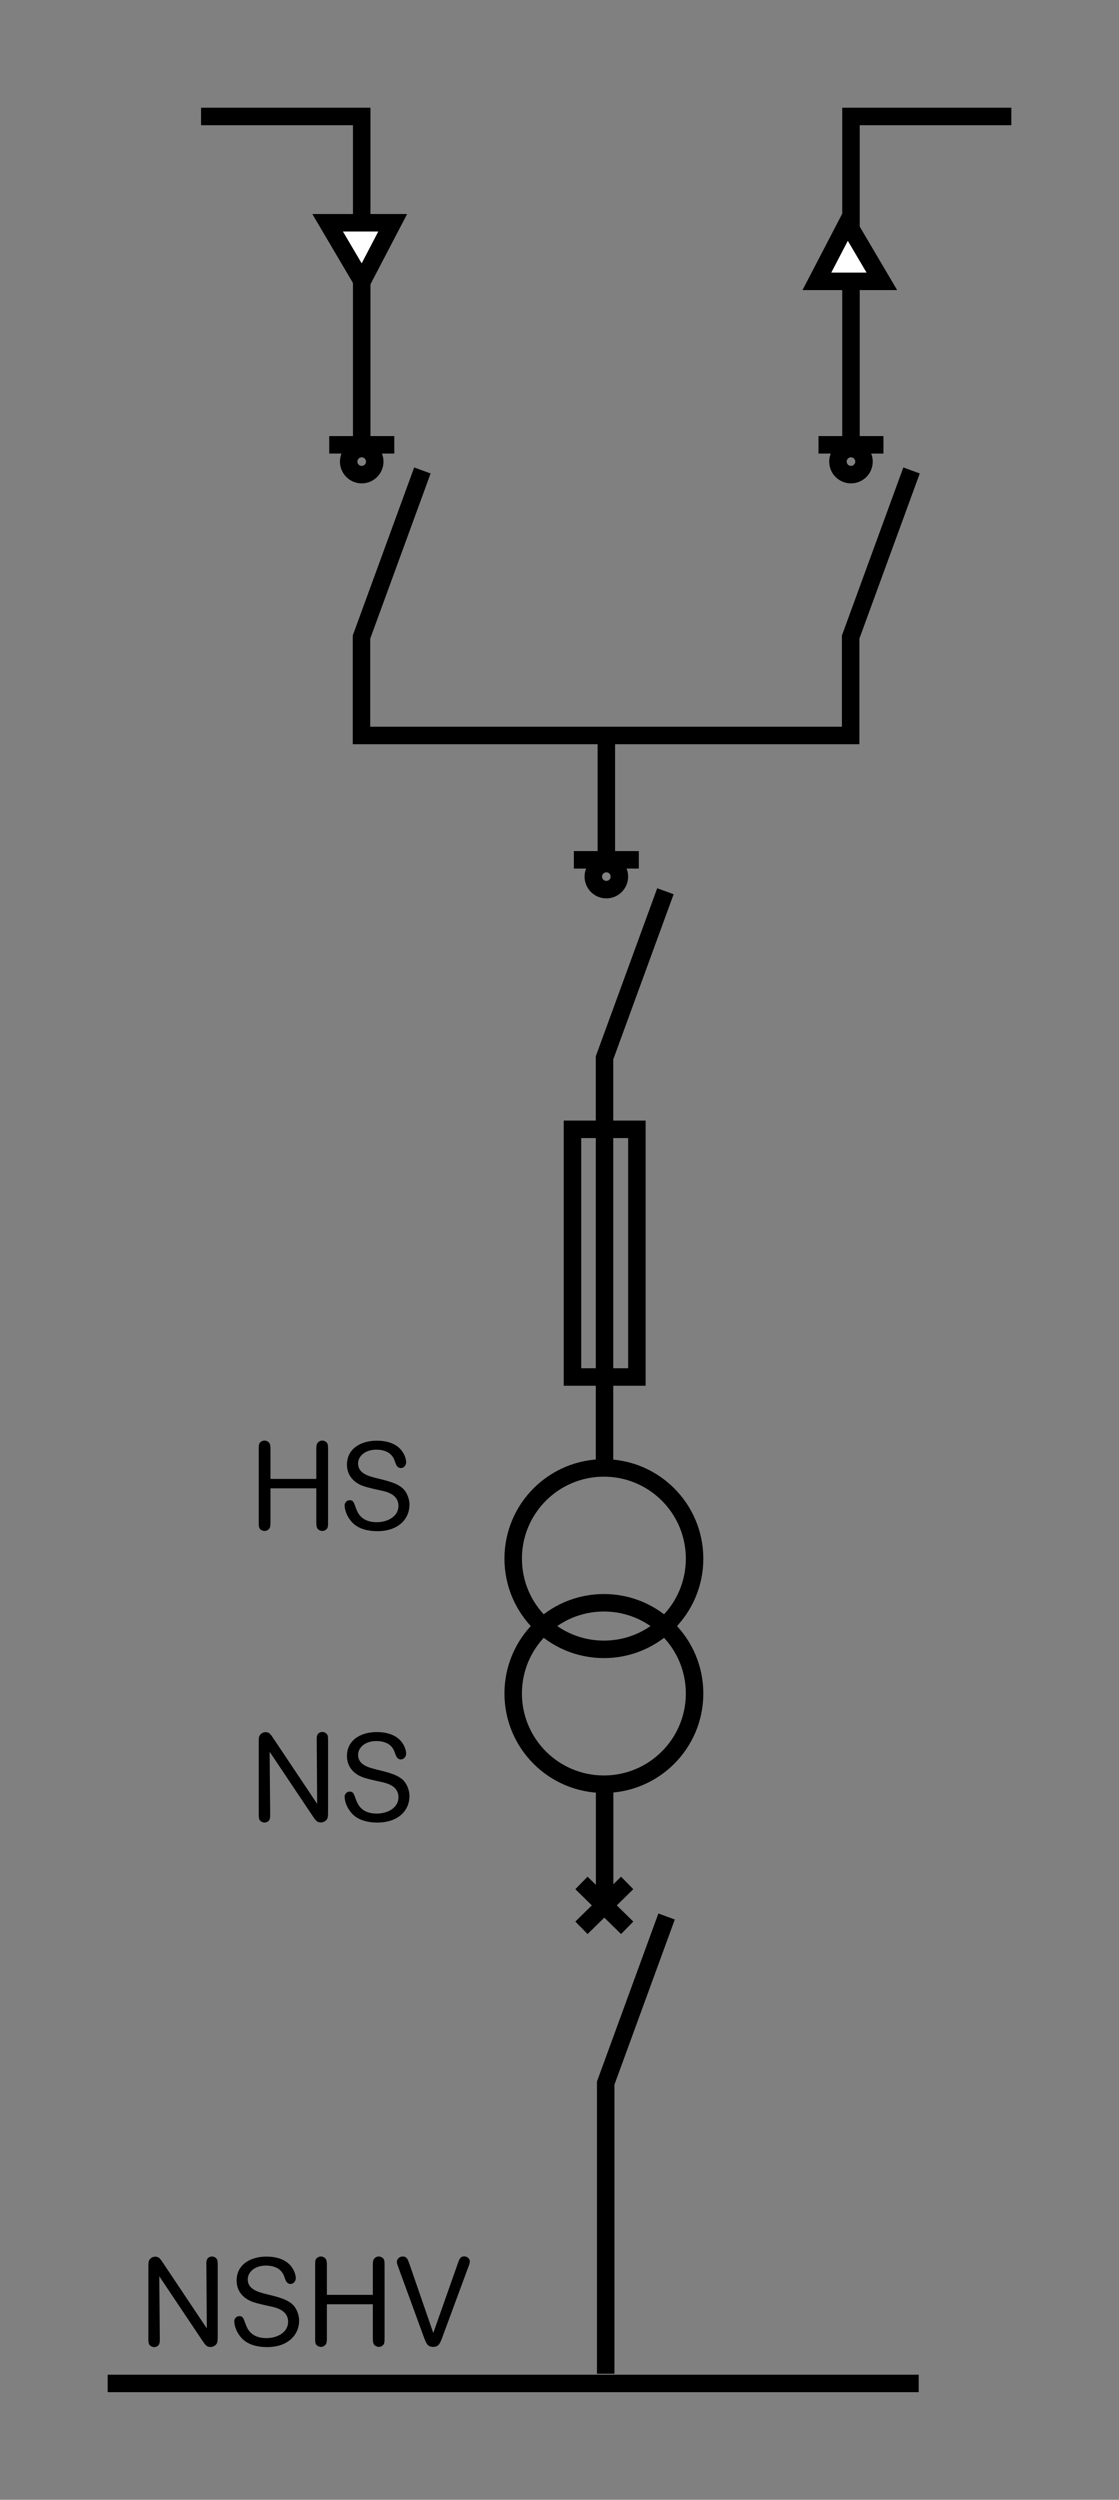 <?xml version="1.0" encoding="iso-8859-1"?>
<!-- Generator: Adobe Illustrator 19.2.1, SVG Export Plug-In . SVG Version: 6.00 Build 0)  -->
<svg version="1.1" id="Calque_2" xmlns="http://www.w3.org/2000/svg" xmlns:xlink="http://www.w3.org/1999/xlink" x="0px" y="0px"
	 width="104.75px" height="233.95px" viewBox="0 0 104.75 233.95" style="enable-background:new 0 0 104.75 233.95;"
	 xml:space="preserve">
<rect x="0" y="0" width="104.75" height="233.95" fill="#808080" stroke="none"/>
<style type="text/css">
	.st0{fill:none;stroke:#000000;stroke-width:1.636;stroke-miterlimit:3.864;}
	.st1{fill:none;stroke:#000000;stroke-width:1.636;stroke-miterlimit:2.414;}
	.st2{fill:#FFFFFF;stroke:#000000;stroke-width:1.636;stroke-miterlimit:3.864;}
	.st3{fill:none;}
</style>
<g>
	<g>
		<g>
			<path d="M19.32,212.06c-0.01-0.35-0.01-0.47,0.07-0.62c0.06-0.13,0.23-0.26,0.45-0.26c0.15,0,0.29,0.06,0.39,0.16
				c0.15,0.14,0.15,0.34,0.15,0.72v6.48c0,0.56,0,0.76-0.23,0.95c-0.13,0.1-0.27,0.16-0.45,0.16c-0.35,0-0.47-0.17-0.8-0.66
				l-3.99-5.96l0.05,5.75c0,0.37,0,0.47-0.07,0.62c-0.06,0.13-0.24,0.26-0.46,0.26c-0.14,0-0.29-0.06-0.39-0.16
				c-0.15-0.14-0.15-0.34-0.15-0.72v-6.52c0-0.56,0-0.71,0.22-0.9c0.05-0.05,0.18-0.16,0.43-0.16c0.33,0,0.45,0.17,0.76,0.64
				l4.06,6.07L19.32,212.06z"/>
			<path d="M24.99,219.66c-0.78,0-1.72-0.17-2.33-0.8c-0.46-0.47-0.73-1.13-0.73-1.63c0-0.24,0.21-0.47,0.48-0.47
				c0.31,0,0.38,0.18,0.57,0.72c0.14,0.38,0.47,1.34,1.95,1.34c1.02,0,2.04-0.53,2.04-1.53c0-1.06-1.08-1.32-1.65-1.44
				c-1.51-0.33-1.9-0.44-2.4-0.82c-0.29-0.23-0.77-0.72-0.77-1.6c0-1.51,1.32-2.24,2.79-2.24c0.85,0,1.95,0.22,2.49,1.17
				c0.15,0.26,0.26,0.6,0.26,0.85c0,0.24-0.18,0.54-0.49,0.54c-0.34,0-0.45-0.29-0.54-0.55c-0.11-0.33-0.22-0.58-0.56-0.84
				c-0.29-0.21-0.73-0.33-1.2-0.33c-1.06,0-1.71,0.62-1.71,1.29c0,0.96,1.02,1.2,1.82,1.4c1.34,0.32,1.83,0.52,2.25,0.84
				c0.5,0.38,0.74,1.1,0.74,1.6C28.01,218.5,26.98,219.66,24.99,219.66z"/>
			<path d="M34.9,214.77v-2.7c0-0.39,0.02-0.58,0.16-0.72c0.08-0.08,0.22-0.17,0.4-0.17c0.14,0,0.29,0.06,0.4,0.17
				c0.14,0.14,0.14,0.34,0.14,0.72v6.68c0,0.39,0,0.58-0.14,0.72c-0.08,0.08-0.22,0.17-0.4,0.17c-0.14,0-0.29-0.06-0.4-0.16
				c-0.14-0.15-0.16-0.35-0.16-0.73v-3.1H30.6v3.09c0,0.39-0.01,0.59-0.16,0.73c-0.07,0.08-0.21,0.17-0.4,0.17
				c-0.14,0-0.29-0.06-0.4-0.16c-0.14-0.15-0.14-0.35-0.14-0.74v-6.66c0-0.39,0-0.6,0.14-0.73c0.08-0.08,0.22-0.17,0.4-0.17
				c0.15,0,0.3,0.06,0.4,0.17c0.15,0.14,0.16,0.34,0.16,0.73v2.69H34.9z"/>
			<path d="M42.85,211.85c0.15-0.43,0.24-0.68,0.61-0.68c0.29,0,0.52,0.24,0.52,0.47c0,0.16-0.03,0.24-0.15,0.55l-2.4,6.49
				c-0.23,0.62-0.35,0.96-0.88,0.96s-0.65-0.32-0.89-0.96l-2.35-6.43c-0.11-0.31-0.16-0.42-0.16-0.57c0-0.23,0.22-0.5,0.54-0.5
				c0.39,0,0.48,0.26,0.64,0.71l2.23,6.45L42.85,211.85z"/>
		</g>
	</g>
</g>
<g>
	<g>
		<g>
			<path d="M29.65,162.97c-0.01-0.35-0.01-0.47,0.07-0.62c0.06-0.13,0.23-0.26,0.45-0.26c0.15,0,0.29,0.06,0.39,0.16
				c0.15,0.14,0.15,0.34,0.15,0.72v6.48c0,0.56,0,0.76-0.23,0.95c-0.13,0.1-0.27,0.16-0.45,0.16c-0.35,0-0.47-0.17-0.8-0.66
				l-3.99-5.96l0.05,5.75c0,0.37,0,0.47-0.07,0.62c-0.06,0.13-0.24,0.26-0.46,0.26c-0.14,0-0.29-0.06-0.39-0.16
				c-0.15-0.14-0.15-0.34-0.15-0.72v-6.52c0-0.56,0-0.71,0.22-0.9c0.05-0.05,0.18-0.16,0.43-0.16c0.33,0,0.45,0.17,0.76,0.64
				l4.06,6.07L29.65,162.97z"/>
			<path d="M35.32,170.57c-0.78,0-1.72-0.17-2.33-0.8c-0.46-0.47-0.73-1.13-0.73-1.63c0-0.24,0.21-0.47,0.48-0.47
				c0.31,0,0.38,0.18,0.57,0.72c0.14,0.38,0.47,1.34,1.95,1.34c1.02,0,2.04-0.53,2.04-1.53c0-1.06-1.08-1.32-1.65-1.44
				c-1.51-0.33-1.9-0.44-2.4-0.82c-0.29-0.23-0.77-0.72-0.77-1.6c0-1.51,1.32-2.24,2.79-2.24c0.85,0,1.95,0.22,2.49,1.17
				c0.15,0.26,0.26,0.6,0.26,0.85c0,0.24-0.18,0.54-0.49,0.54c-0.34,0-0.45-0.29-0.54-0.55c-0.11-0.33-0.22-0.58-0.56-0.84
				c-0.29-0.21-0.73-0.33-1.2-0.33c-1.06,0-1.71,0.62-1.71,1.29c0,0.96,1.02,1.2,1.82,1.4c1.34,0.32,1.83,0.52,2.25,0.84
				c0.5,0.38,0.74,1.1,0.74,1.6C38.34,169.41,37.31,170.57,35.32,170.57z"/>
		</g>
	</g>
</g>
<g>
	<g>
		<g>
			<path d="M29.61,138.41v-2.7c0-0.39,0.02-0.58,0.16-0.72c0.08-0.08,0.22-0.17,0.4-0.17c0.14,0,0.29,0.06,0.4,0.17
				c0.14,0.14,0.14,0.34,0.14,0.72v6.68c0,0.39,0,0.58-0.14,0.72c-0.08,0.08-0.22,0.17-0.4,0.17c-0.14,0-0.29-0.06-0.4-0.16
				c-0.14-0.15-0.16-0.35-0.16-0.73v-3.1h-4.29v3.09c0,0.39-0.01,0.59-0.16,0.73c-0.07,0.08-0.21,0.17-0.4,0.17
				c-0.14,0-0.29-0.06-0.4-0.16c-0.14-0.15-0.14-0.35-0.14-0.74v-6.66c0-0.39,0-0.6,0.14-0.73c0.08-0.08,0.22-0.17,0.4-0.17
				c0.15,0,0.3,0.06,0.4,0.17c0.15,0.14,0.16,0.34,0.16,0.73v2.69H29.61z"/>
			<path d="M35.32,143.3c-0.78,0-1.72-0.17-2.33-0.8c-0.46-0.47-0.73-1.13-0.73-1.63c0-0.24,0.21-0.47,0.48-0.47
				c0.31,0,0.38,0.18,0.57,0.72c0.14,0.38,0.47,1.34,1.95,1.34c1.02,0,2.04-0.53,2.04-1.53c0-1.06-1.08-1.32-1.65-1.44
				c-1.51-0.33-1.9-0.44-2.4-0.82c-0.29-0.23-0.77-0.72-0.77-1.6c0-1.51,1.32-2.24,2.79-2.24c0.85,0,1.95,0.22,2.49,1.17
				c0.15,0.26,0.26,0.6,0.26,0.85c0,0.24-0.18,0.54-0.49,0.54c-0.34,0-0.45-0.29-0.54-0.55c-0.11-0.33-0.22-0.58-0.56-0.84
				c-0.29-0.21-0.73-0.33-1.2-0.33c-1.06,0-1.71,0.62-1.71,1.29c0,0.96,1.02,1.2,1.82,1.4c1.34,0.32,1.83,0.52,2.25,0.84
				c0.5,0.38,0.74,1.1,0.74,1.6C38.34,142.14,37.31,143.3,35.32,143.3z"/>
		</g>
	</g>
</g>
<g>
	<line class="st0" x1="56.6" y1="166.98" x2="56.6" y2="178.32"/>
	<path class="st0" d="M48.04,145.87c0-4.69,3.8-8.49,8.49-8.49c4.69,0,8.49,3.8,8.49,8.49c0,4.69-3.8,8.49-8.49,8.49
		C51.84,154.36,48.04,150.56,48.04,145.87L48.04,145.87z"/>
	<path class="st0" d="M48.04,158.49c0-4.69,3.8-8.49,8.49-8.49c4.69,0,8.49,3.8,8.49,8.49c0,4.69-3.8,8.49-8.49,8.49
		C51.84,166.98,48.04,163.18,48.04,158.49L48.04,158.49z"/>
	<line class="st0" x1="54.43" y1="180.42" x2="58.71" y2="176.22"/>
	<line class="st0" x1="58.71" y1="180.42" x2="54.43" y2="176.22"/>
</g>
<polyline class="st0" points="62.4,179.36 56.7,194.95 56.7,222.15 "/>
<polyline class="st0" points="39.54,44.03 33.84,59.62 33.84,68.83 79.63,68.83 79.63,59.62 85.33,44.03 "/>
<polyline class="st0" points="62.29,83.41 56.59,99 56.59,137.64 "/>
<g>
	<line class="st1" x1="56.76" y1="69.37" x2="56.76" y2="80.58"/>
	<line class="st1" x1="53.72" y1="80.47" x2="59.8" y2="80.47"/>
	<circle class="st1" cx="56.76" cy="82.04" r="1.22"/>
</g>
<g>
	<polyline class="st1" points="79.66,41.73 79.66,10.9 94.67,10.9 	"/>
	<line class="st1" x1="76.62" y1="41.63" x2="82.7" y2="41.63"/>
	<circle class="st1" cx="79.66" cy="43.2" r="1.22"/>
</g>
<polygon class="st2" points="82.55,26.33 79.32,20.85 76.47,26.33 82.55,26.33 "/>
<g>
	<polyline class="st1" points="33.86,41.73 33.86,10.9 18.82,10.9 	"/>
	<line class="st1" x1="30.82" y1="41.63" x2="36.91" y2="41.63"/>
	<circle class="st1" cx="33.86" cy="43.2" r="1.22"/>
</g>
<polygon class="st2" points="30.67,20.85 33.9,26.33 36.76,20.85 30.67,20.85 "/>
<line class="st2" x1="10.08" y1="223.06" x2="86" y2="223.06"/>
<rect x="53.59" y="105.69" class="st0" width="6.03" height="23.18"/>
<rect class="st3" width="104.75" height="233.95"/>
<g>
</g>
<g>
</g>
<g>
</g>
<g>
</g>
<g>
</g>
<g>
</g>
<g>
</g>
<g>
</g>
<g>
</g>
<g>
</g>
<g>
</g>
<g>
</g>
</svg>
